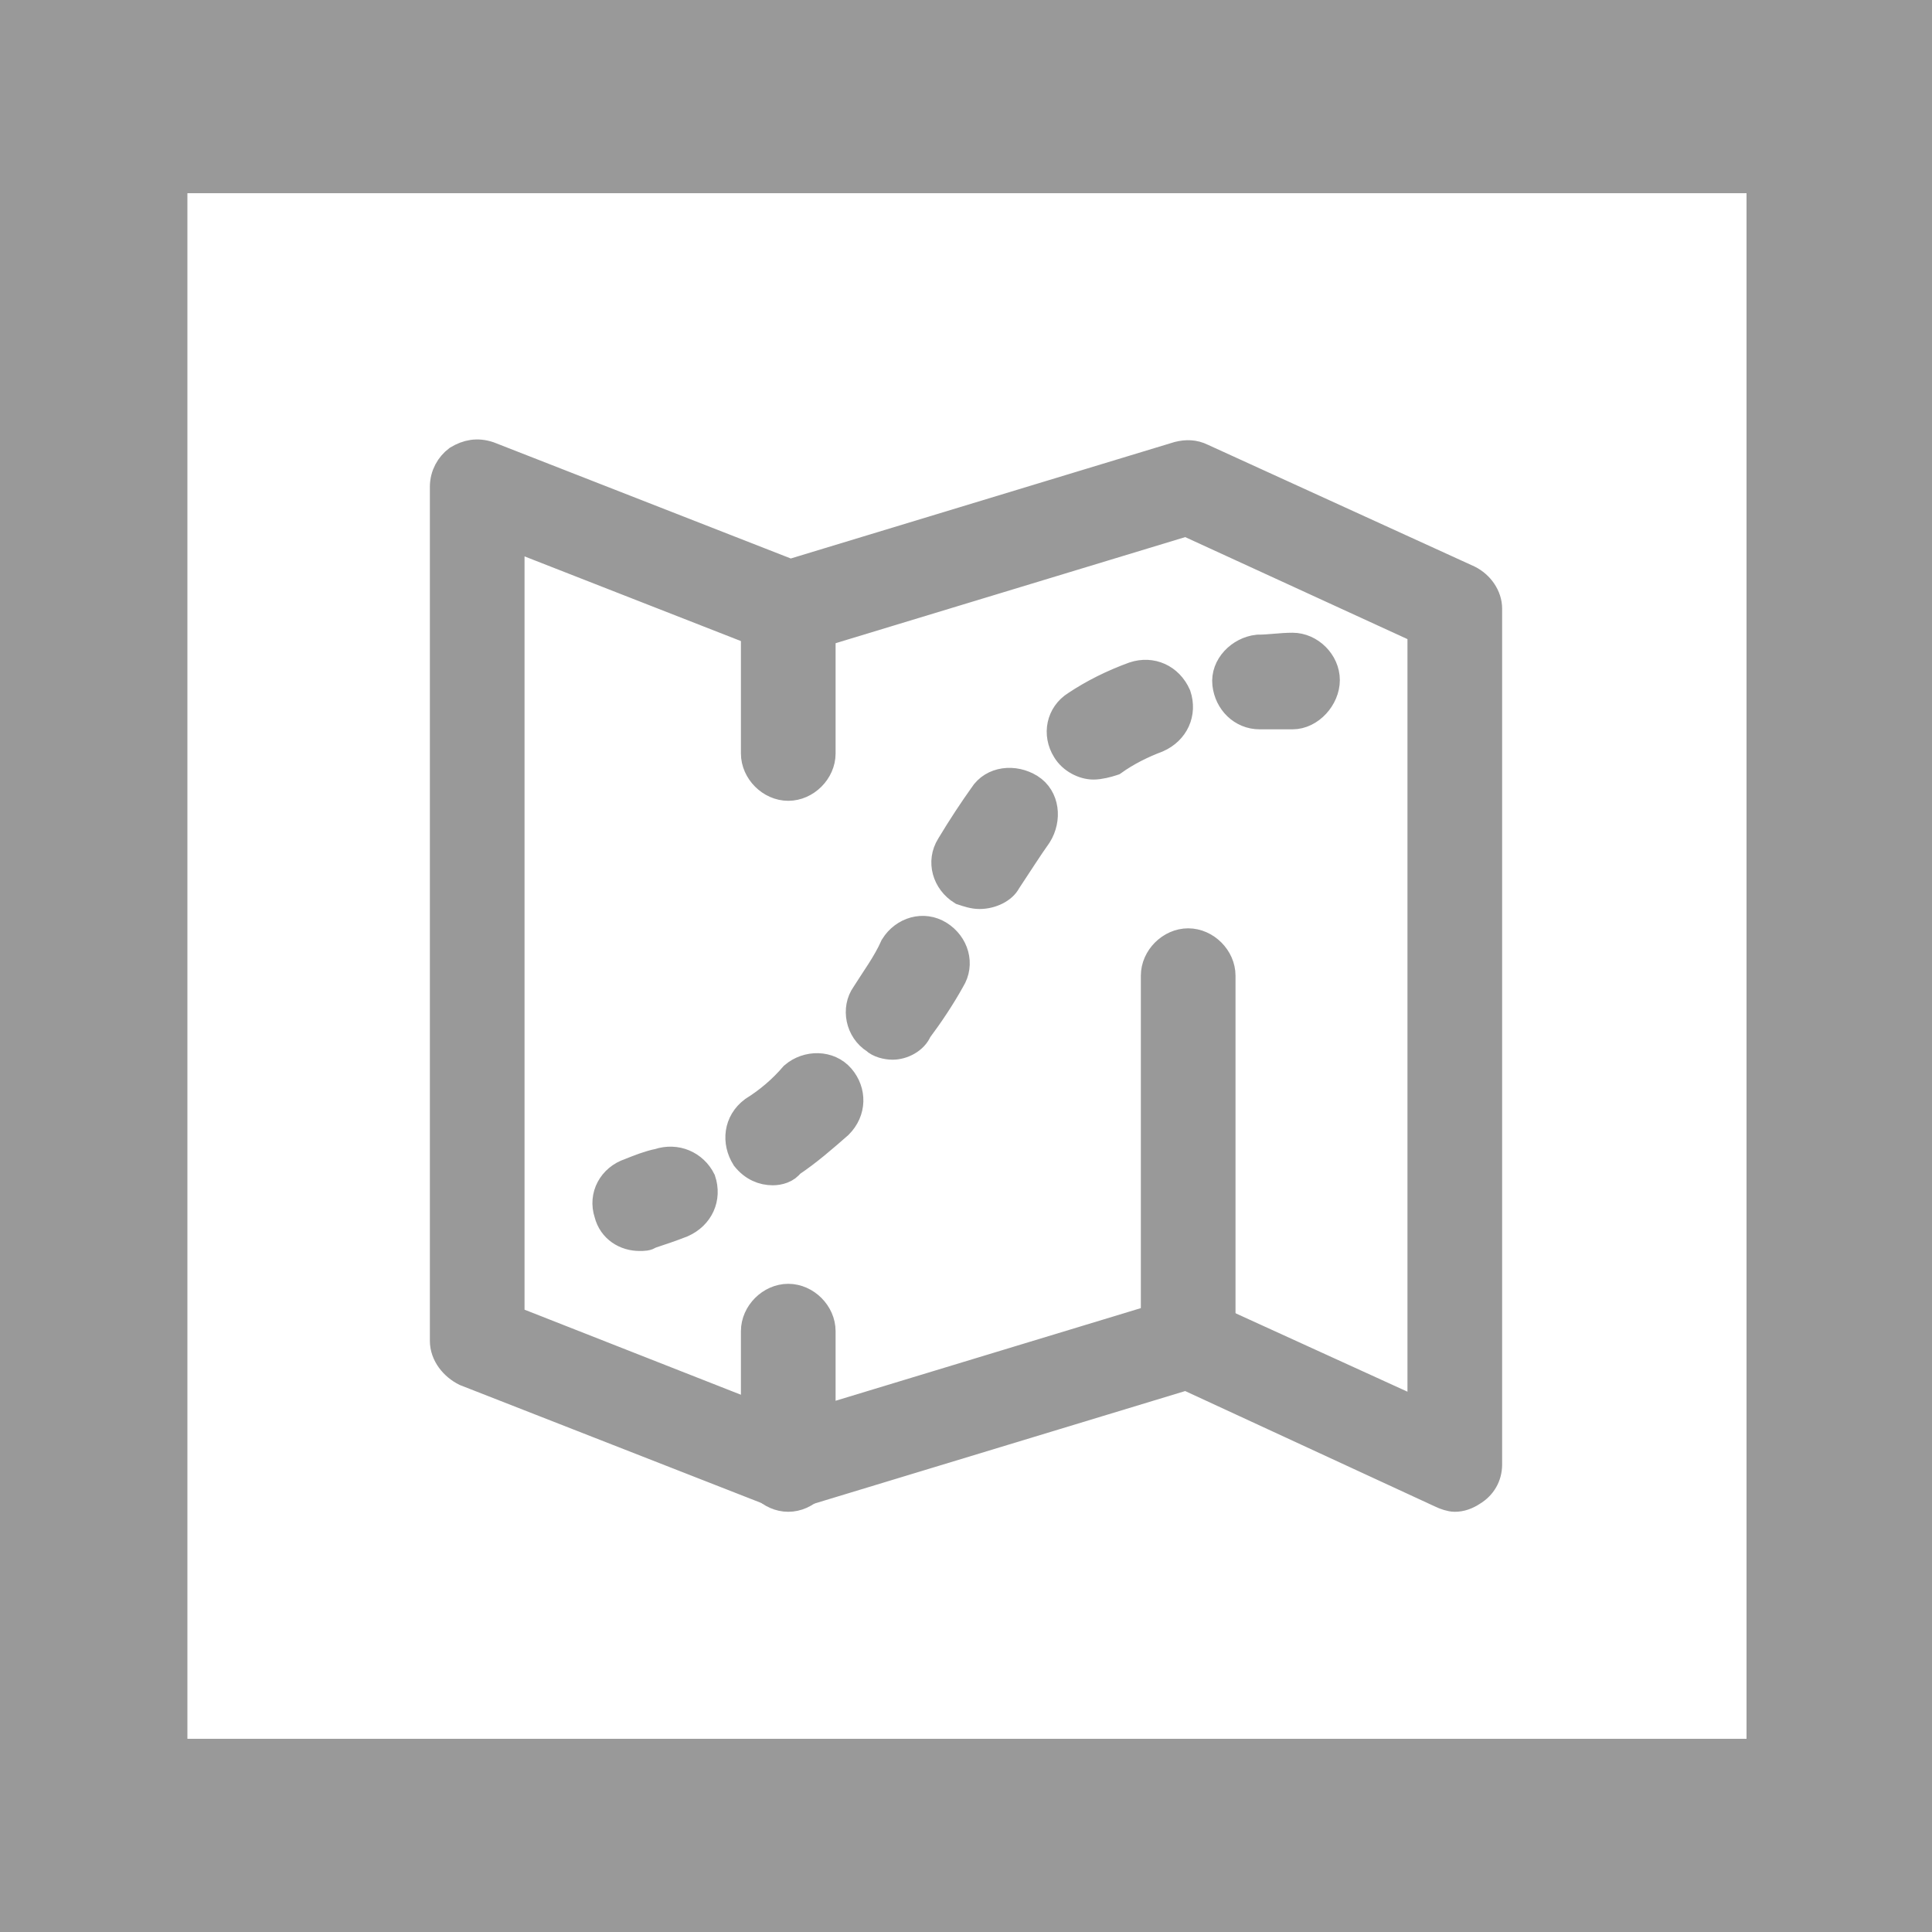 <svg xmlns="http://www.w3.org/2000/svg" viewBox="0 0 100 100"><style>.st2{fill:#999;stroke:#999;stroke-width:1.5;stroke-miterlimit:10}</style><path fill="#fff" d="M0 0h100v100H0z"/><path d="M100 100H0V0h100v100zM9.7 90h80.7V10H9.7" fill="#999"/><path class="st2" d="M75.3 77.5c-.2 0-.5-.1-.7-.2l-13.2-6.1-20.1 6.1c-.4.1-.8.1-1.1 0L24.1 71c-.6-.3-1.1-.9-1.1-1.6V25.2c0-.6.3-1.1.7-1.4.5-.3 1-.4 1.6-.2l15.6 6.1L61 23.6c.4-.1.8-.1 1.2.1L76 30c.6.3 1 .9 1 1.5v44.3c0 .6-.3 1.1-.8 1.4-.3.2-.6.3-.9.3zm-48.9-9.2L40.9 74 61 67.9c.4-.1.8-.1 1.2.1l11.4 5.2V32.6L61.4 27l-20.1 6.1c-.4.1-.8.1-1.1 0l-13.8-5.4v40.6z"/><path class="st2" d="M33.1 64c-.7 0-1.4-.4-1.6-1.2-.3-.9.2-1.8 1.1-2.1.5-.2 1-.4 1.5-.5.9-.3 1.8.1 2.2.9.3.9-.1 1.8-1 2.2-.5.2-1.1.4-1.7.6-.1.1-.3.1-.5.1zm6.9-3.4c-.5 0-1-.2-1.4-.7-.5-.8-.4-1.8.4-2.4.8-.5 1.5-1.1 2.1-1.8.7-.6 1.8-.6 2.4.1.6.7.6 1.7-.1 2.4-.8.7-1.6 1.4-2.5 2-.2.3-.6.4-.9.4zm6.2-6.5c-.3 0-.7-.1-.9-.3-.8-.5-1-1.6-.5-2.3.5-.8 1.1-1.6 1.5-2.5.5-.8 1.5-1.1 2.3-.6.8.5 1.1 1.5.6 2.3-.5.9-1.1 1.8-1.7 2.6-.2.5-.8.8-1.3.8zm4.5-7.8c-.3 0-.6-.1-.9-.2-.8-.5-1.1-1.5-.6-2.3.6-1 1.2-1.9 1.7-2.6.5-.8 1.6-.9 2.4-.4.8.5.9 1.6.4 2.4-.5.7-1 1.5-1.6 2.4-.2.4-.8.7-1.4.7zm5.9-6.7c-.5 0-1.1-.3-1.4-.8-.5-.8-.3-1.8.5-2.3.9-.6 1.9-1.1 3-1.5.9-.3 1.8.1 2.2 1 .3.9-.1 1.8-1 2.2-.8.3-1.6.7-2.3 1.2-.3.1-.7.2-1 .2zm8.6-2.6c-.9 0-1.6-.7-1.7-1.6-.1-.9.7-1.7 1.6-1.8.6 0 1.2-.1 1.8-.1.9 0 1.7.8 1.7 1.7s-.8 1.8-1.7 1.8h-1.7c.1 0 0 0 0 0zm-3.7 34.2c-.9 0-1.7-.8-1.7-1.7v-19c0-.9.8-1.7 1.7-1.7.9 0 1.7.8 1.7 1.7v19c0 .9-.8 1.7-1.7 1.7zM40.8 40.7c-.9 0-1.7-.8-1.7-1.7v-7.5c0-.9.8-1.7 1.7-1.7s1.7.8 1.7 1.7V39c0 .9-.8 1.7-1.7 1.7zm0 36.8c-.9 0-1.7-.8-1.7-1.7v-6.9c0-.9.8-1.7 1.7-1.7s1.7.8 1.7 1.7v6.9c0 .9-.8 1.7-1.7 1.7z"/></svg>